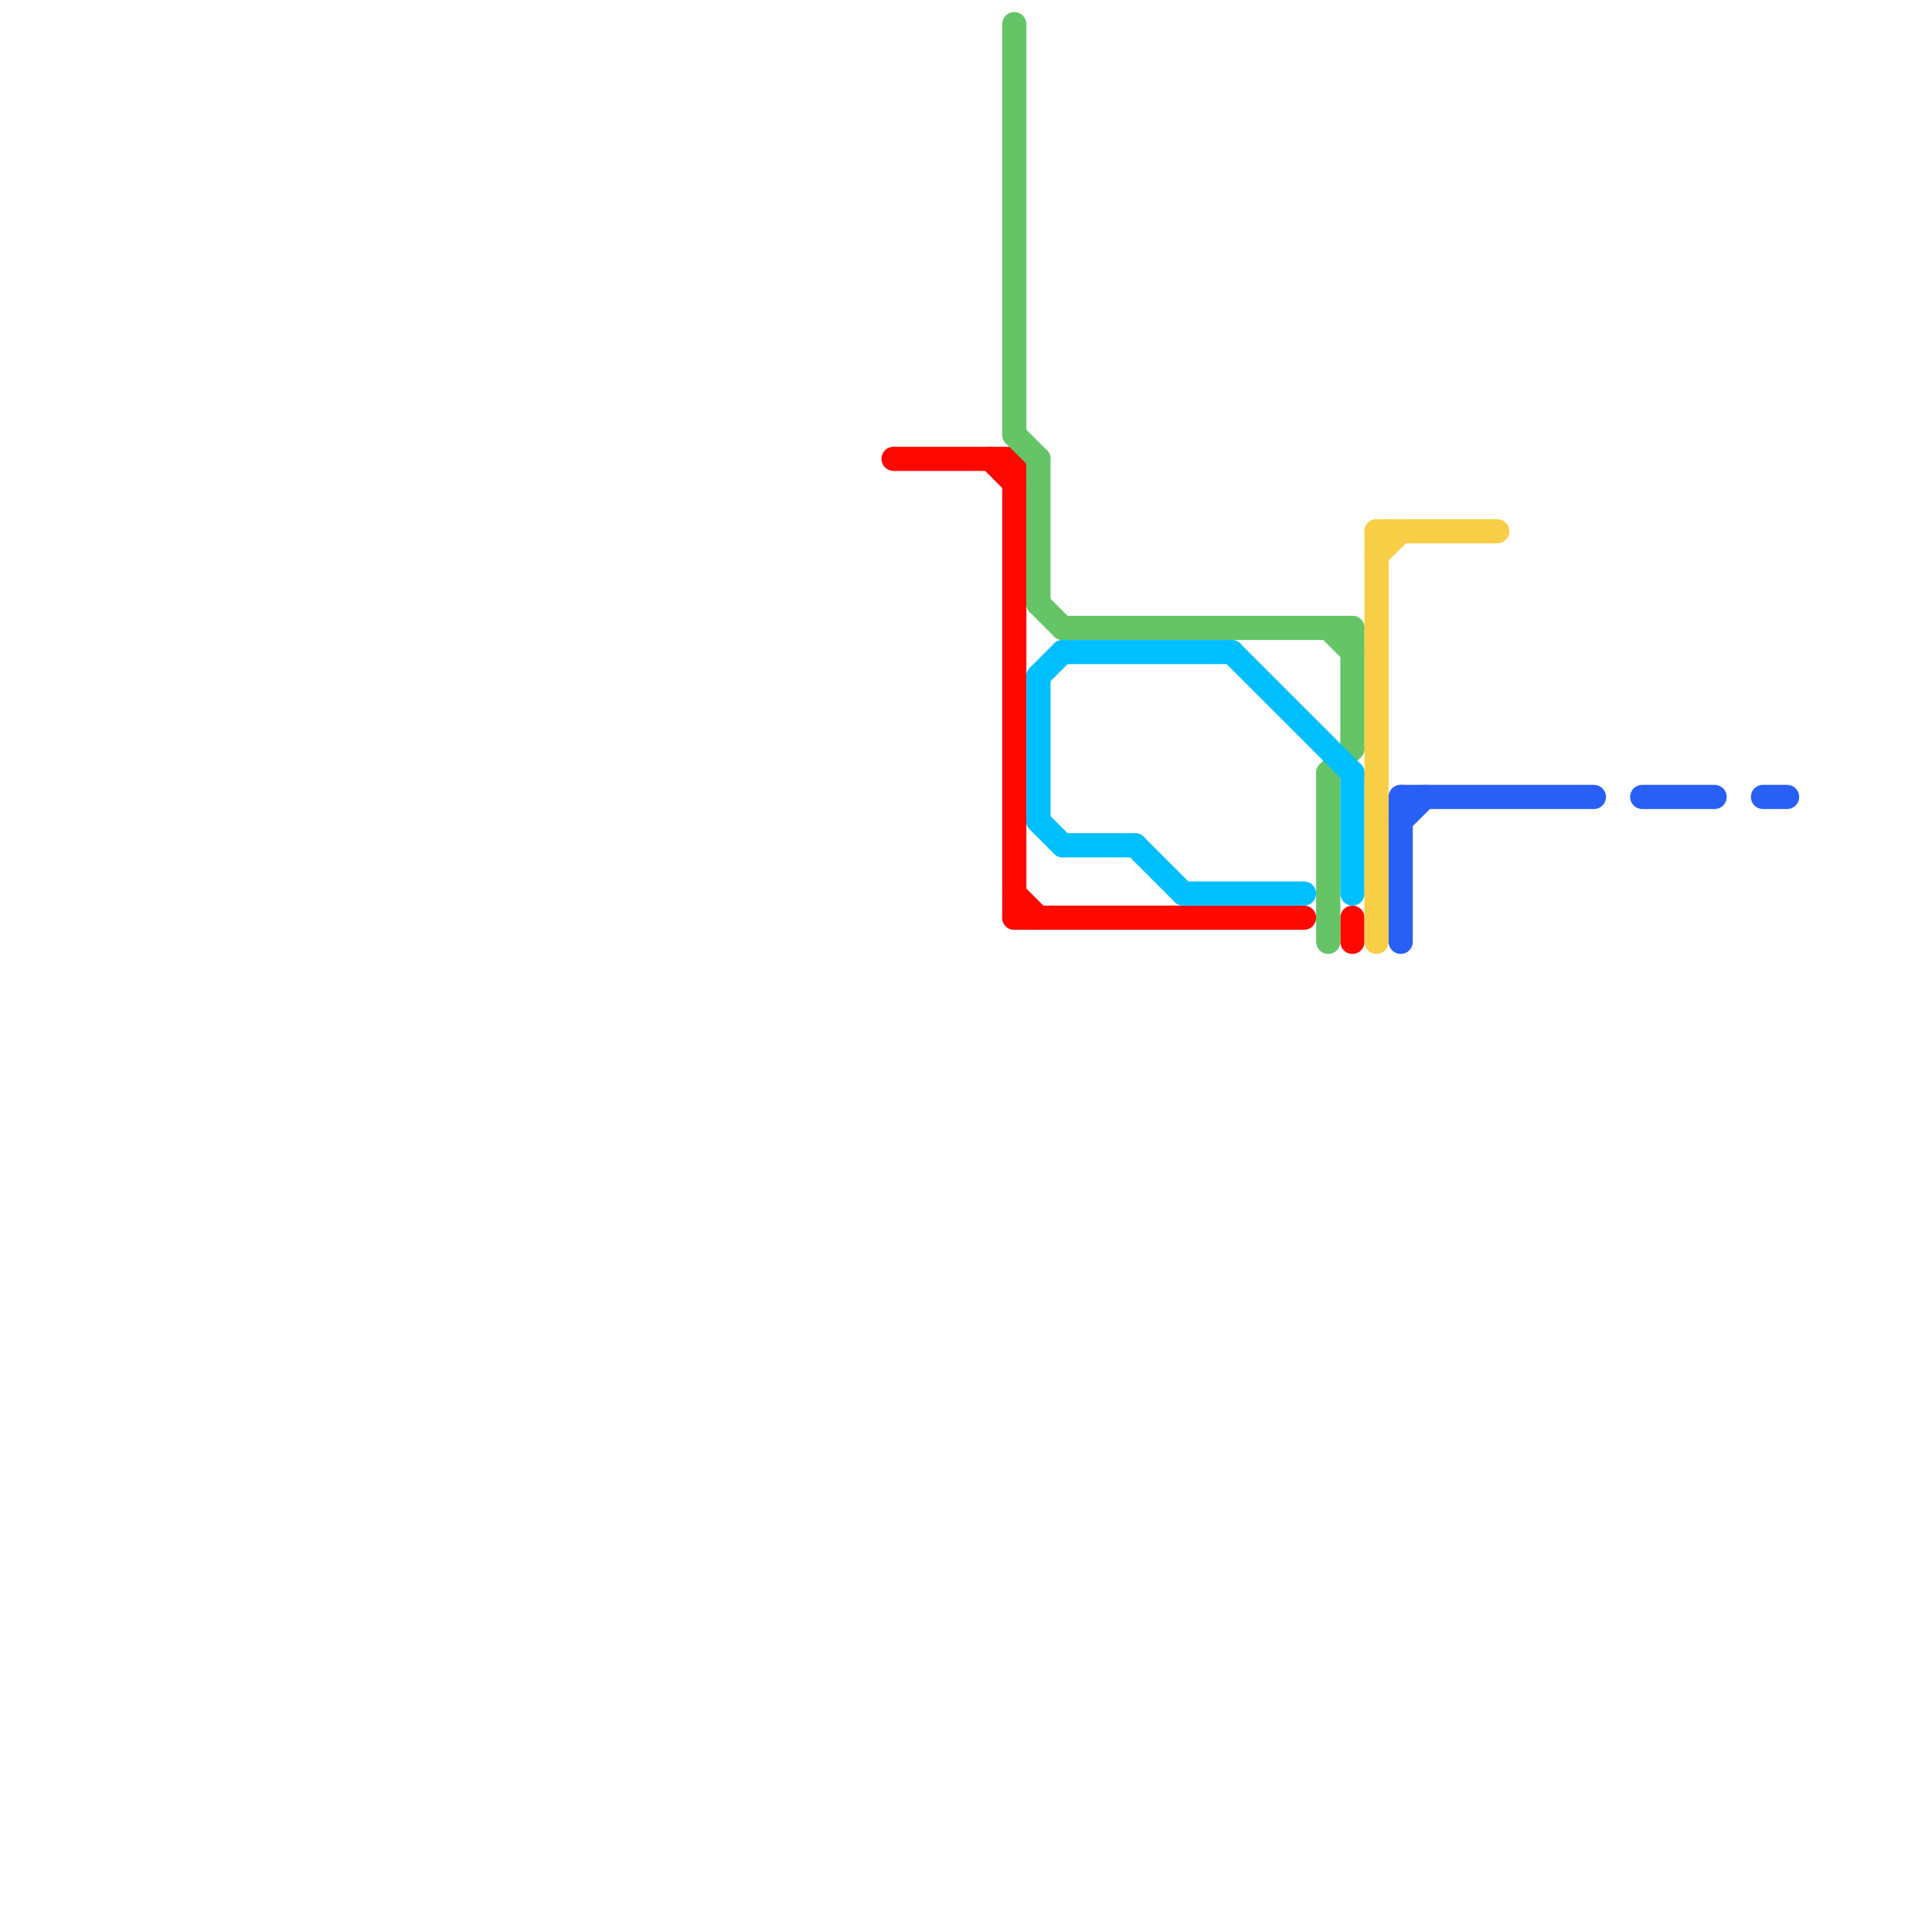 
<svg version="1.1" xmlns="http://www.w3.org/2000/svg" viewBox="0 0 80 80">
<style>text { font: 1px Helvetica; font-weight: 600; white-space: pre; dominant-baseline: central; } line { stroke-width: 1; fill: none; stroke-linecap: round; stroke-linejoin: round; } .c0 { stroke: #ff0800 } .c1 { stroke: #64c466 } .c2 { stroke: #00bfff } .c3 { stroke: #f7ce46 } .c4 { stroke: #285ff4 }</style><defs><g id="wm-xf"><circle r="1.2" fill="#000"/><circle r="0.9" fill="#fff"/><circle r="0.6" fill="#000"/><circle r="0.3" fill="#fff"/></g><g id="wm"><circle r="0.6" fill="#000"/><circle r="0.3" fill="#fff"/></g></defs><line class="c0" x1="56" y1="38" x2="56" y2="39"/><line class="c0" x1="42" y1="19" x2="42" y2="38"/><line class="c0" x1="42" y1="37" x2="43" y2="38"/><line class="c0" x1="41" y1="19" x2="42" y2="20"/><line class="c0" x1="42" y1="38" x2="54" y2="38"/><line class="c0" x1="37" y1="19" x2="42" y2="19"/><line class="c1" x1="43" y1="25" x2="44" y2="26"/><line class="c1" x1="44" y1="26" x2="56" y2="26"/><line class="c1" x1="55" y1="32" x2="56" y2="31"/><line class="c1" x1="55" y1="26" x2="56" y2="27"/><line class="c1" x1="42" y1="18" x2="43" y2="19"/><line class="c1" x1="55" y1="32" x2="55" y2="39"/><line class="c1" x1="42" y1="1" x2="42" y2="18"/><line class="c1" x1="56" y1="26" x2="56" y2="31"/><line class="c1" x1="43" y1="19" x2="43" y2="25"/><line class="c2" x1="43" y1="34" x2="44" y2="35"/><line class="c2" x1="49" y1="37" x2="54" y2="37"/><line class="c2" x1="47" y1="35" x2="49" y2="37"/><line class="c2" x1="44" y1="35" x2="47" y2="35"/><line class="c2" x1="43" y1="28" x2="43" y2="34"/><line class="c2" x1="44" y1="27" x2="51" y2="27"/><line class="c2" x1="43" y1="28" x2="44" y2="27"/><line class="c2" x1="56" y1="32" x2="56" y2="37"/><line class="c2" x1="51" y1="27" x2="56" y2="32"/><line class="c3" x1="57" y1="22" x2="57" y2="39"/><line class="c3" x1="57" y1="23" x2="58" y2="22"/><line class="c3" x1="57" y1="22" x2="62" y2="22"/><line class="c4" x1="58" y1="33" x2="58" y2="39"/><line class="c4" x1="58" y1="34" x2="59" y2="33"/><line class="c4" x1="68" y1="33" x2="71" y2="33"/><line class="c4" x1="73" y1="33" x2="74" y2="33"/><line class="c4" x1="58" y1="33" x2="66" y2="33"/>
</svg>
